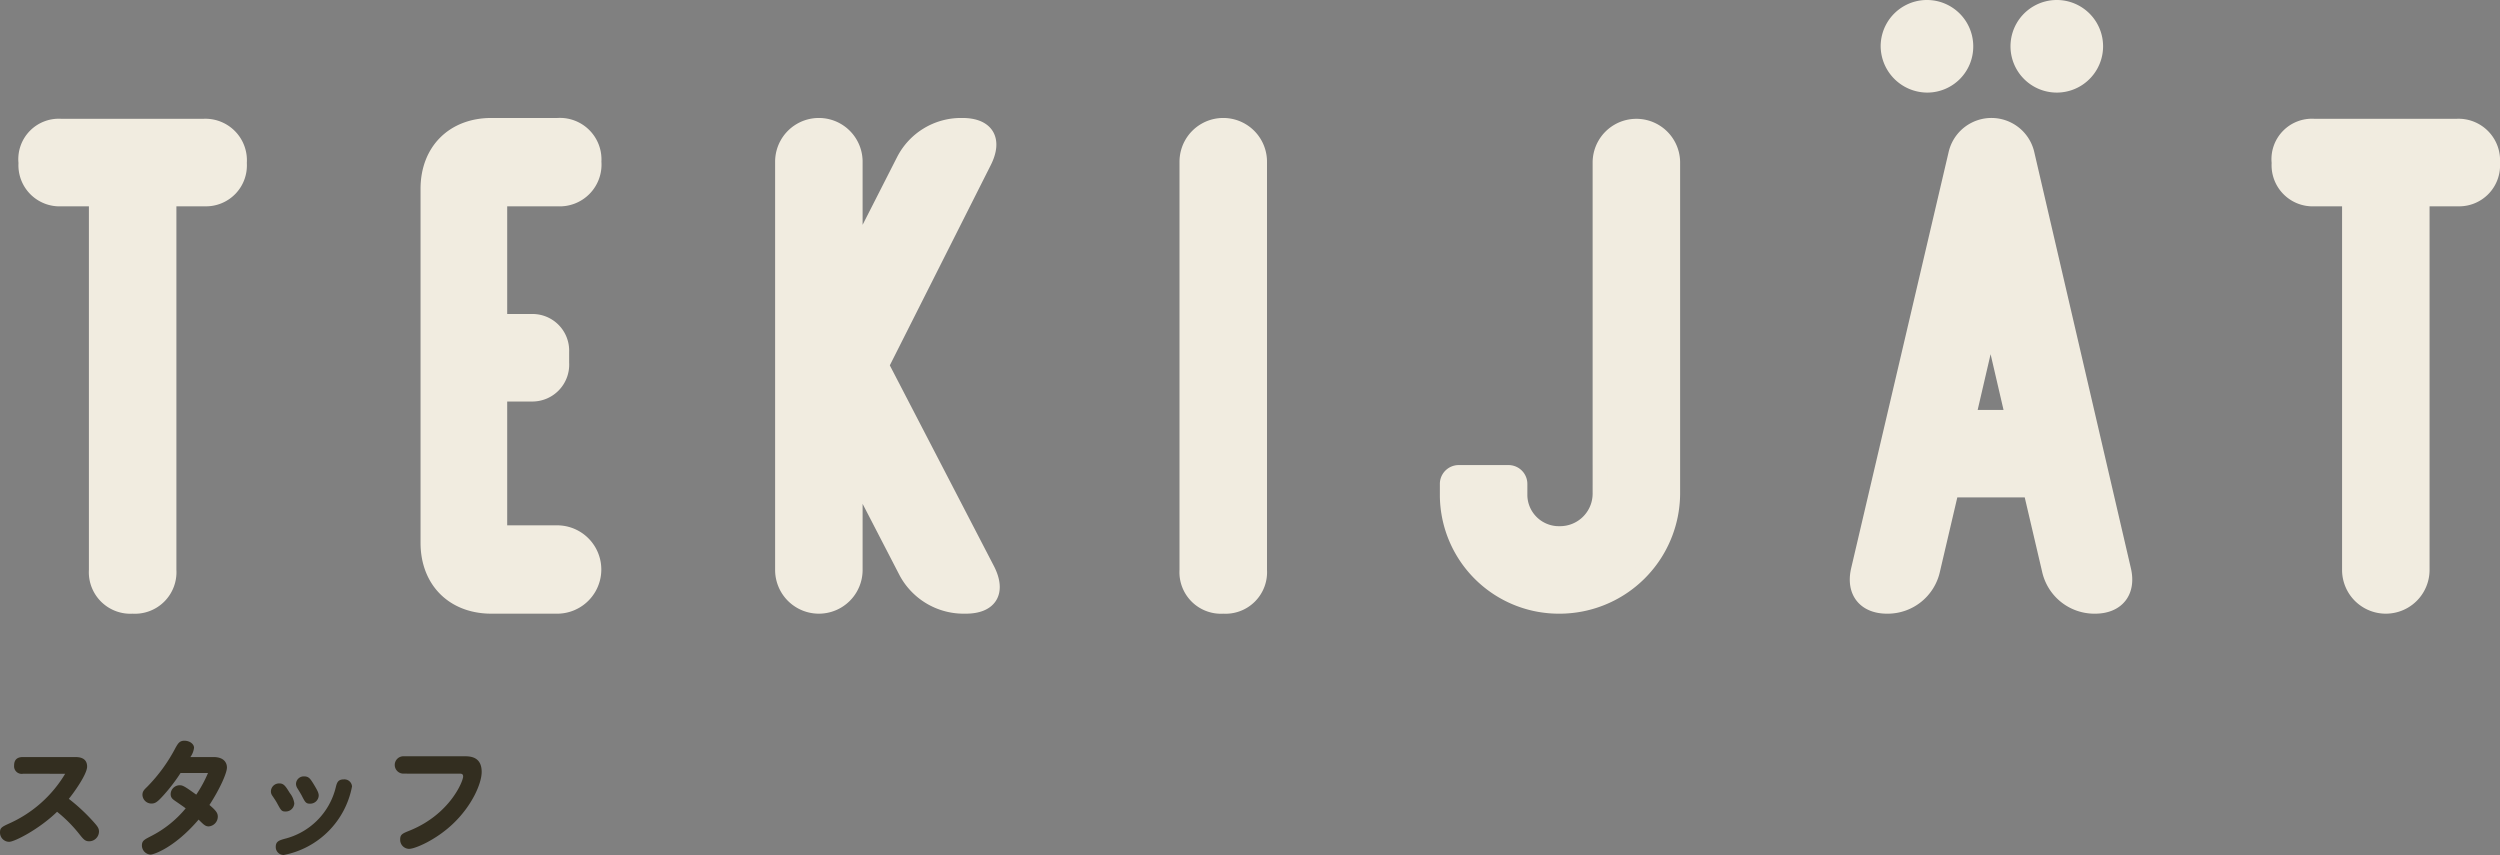 <svg xmlns="http://www.w3.org/2000/svg" width="344.663" height="117.874" viewBox="0 0 344.663 117.874"><rect x="0" y="0" width="344.663" height="117.874" fill="#808080" stroke="none"/><defs><style>.cls-1{fill:#332e20;}.cls-2{fill:#f1ece0;stroke:#f1ece0;stroke-linecap:round;stroke-linejoin:round;stroke-width:2px;}</style></defs><g id="レイヤー_2" data-name="レイヤー 2"><g id="表紙Finlandのコピー"><path class="cls-1" d="M3.169,106.675a1.048,1.048,0,0,1-1.224-1.134c0-.864.486-1.17,1.224-1.17h7.148c.45,0,1.693,0,1.693,1.314,0,1.044-1.801,3.565-2.521,4.447a25.812,25.812,0,0,1,3.403,3.169c.558.63.756.882.756,1.351a1.365,1.365,0,0,1-1.332,1.333c-.559,0-.774-.234-1.296-.882a18.881,18.881,0,0,0-3.151-3.187c-2.485,2.413-5.87,4.141-6.608,4.141A1.27,1.27,0,0,1,0,114.76c0-.648.27-.774,1.333-1.26a17.121,17.121,0,0,0,7.652-6.824Z"/><path class="cls-1" d="M24.896,106.567a23.776,23.776,0,0,1-2.376,3.097c-.774.847-1.081,1.117-1.639,1.117a1.238,1.238,0,0,1-1.242-1.207c0-.468.252-.72.63-1.08A22.418,22.418,0,0,0,24.23,103.038c.324-.558.54-.918,1.188-.918.738,0,1.332.45,1.332.972a2.717,2.717,0,0,1-.504,1.278h3.169c1.873,0,1.873,1.278,1.873,1.44,0,.756-.955,2.917-2.413,5.167.936.792,1.152,1.134,1.152,1.603a1.356,1.356,0,0,1-1.243,1.351c-.45,0-.648-.18-1.404-.937-3.385,3.961-6.266,4.826-6.608,4.826a1.266,1.266,0,0,1-1.207-1.26c0-.648.342-.811,1.207-1.261a14.985,14.985,0,0,0,4.825-3.853c-.162-.144-.954-.684-1.422-1.008-.342-.234-.648-.45-.648-.954a1.249,1.249,0,0,1,1.224-1.225c.432,0,.63.09,2.305,1.296a17.389,17.389,0,0,0,1.621-2.989Z"/><path class="cls-1" d="M39.961,109.34a2.911,2.911,0,0,1,.612,1.404,1.178,1.178,0,0,1-1.207,1.134c-.54,0-.612-.126-1.188-1.188-.145-.27-.378-.612-.648-1.008a1.005,1.005,0,0,1-.18-.612,1.122,1.122,0,0,1,1.17-1.062C39.133,108.008,39.367,108.386,39.961,109.34Zm8.571-.918a11.864,11.864,0,0,1-9.417,9.453,1.094,1.094,0,0,1-1.098-1.134c0-.738.486-.882,1.152-1.08a9.66,9.66,0,0,0,7.13-7.148c.144-.558.27-1.062,1.081-1.062A1.052,1.052,0,0,1,48.532,108.422Zm-5.384-.468c.666,1.081.792,1.387.792,1.747a1.172,1.172,0,0,1-1.207,1.099c-.558,0-.667-.198-1.152-1.152-.108-.198-.324-.559-.558-.937a1.207,1.207,0,0,1-.216-.648,1.075,1.075,0,0,1,1.134-1.026C42.572,107.036,42.789,107.395,43.148,107.954Z"/><path class="cls-1" d="M55.585,106.657a1.198,1.198,0,0,1,0-2.395h8.391c.774,0,2.431,0,2.431,2.161,0,1.566-1.314,4.664-4.015,7.202-2.287,2.161-5.15,3.403-5.996,3.403a1.247,1.247,0,0,1-1.224-1.314c0-.684.324-.81,1.35-1.224,5.492-2.233,7.328-6.77,7.328-7.436,0-.36-.216-.396-.504-.396Z"/><path class="cls-2" d="M3.546,22.529v-.117A4.582,4.582,0,0,1,8.46,17.381H28a4.729,4.729,0,0,1,5.031,5.031v.117A4.639,4.639,0,0,1,28.233,27.443H23.319V78.574a4.729,4.729,0,0,1-5.031,5.031,4.729,4.729,0,0,1-5.031-5.031V27.443H8.46A4.667,4.667,0,0,1,3.546,22.529Z"/><path class="cls-2" d="M58.979,74.83V26.039c0-5.265,3.51-8.775,8.775-8.775h9.126A4.729,4.729,0,0,1,81.913,22.295,4.762,4.762,0,0,1,76.881,27.443H68.925V44.292h4.329a4.055,4.055,0,0,1,4.212,4.212v1.521A4.086,4.086,0,0,1,73.254,54.354h-4.329V73.426h7.956a5.09,5.09,0,0,1,0,10.179H67.755C62.49,83.605,58.979,80.095,58.979,74.83Z"/><path class="cls-2" d="M135.709,22.295,121.552,50.376l14.625,28.198c1.521,3.042.351,5.031-3.042,5.031h-.351a9.013,9.013,0,0,1-7.839-4.68l-7.021-13.573V78.574a5.031,5.031,0,1,1-10.062,0V22.295a5.031,5.031,0,1,1,10.062,0V35.165l6.669-13.104a8.893,8.893,0,0,1,7.839-4.797h.234C136.06,17.264,137.23,19.253,135.709,22.295Z"/><path class="cls-2" d="M168.644,83.605a4.729,4.729,0,0,1-5.031-5.031V22.295a5.031,5.031,0,0,1,10.062,0V78.574A4.729,4.729,0,0,1,168.644,83.605Z"/><path class="cls-2" d="M220.568,22.412a5.031,5.031,0,0,1,10.062,0V68.044A15.63,15.63,0,0,1,215.069,83.605a15.408,15.408,0,0,1-15.562-15.211V66.756a1.6,1.6,0,0,1,1.638-1.638h6.787a1.6,1.6,0,0,1,1.638,1.638v1.638a5.352,5.352,0,0,0,5.5,5.148,5.493,5.493,0,0,0,5.499-5.499Z"/><path class="cls-2" d="M279.465,21.125l13.338,57.449c.702,3.042-.936,5.031-3.978,5.031a6.386,6.386,0,0,1-6.318-5.031L279.933,67.576H269.052l-2.574,10.998a6.385,6.385,0,0,1-6.318,5.031c-3.042,0-4.68-1.989-3.978-5.031l13.455-57.449a5.058,5.058,0,0,1,9.829,0ZM265.659,11.764a5.444,5.444,0,0,1-5.382-5.382,5.382,5.382,0,0,1,10.765,0,5.344,5.344,0,0,1-5.265,5.382Zm5.733,45.749h6.084l-3.042-13.104ZM278.178,6.382a5.382,5.382,0,1,1,10.764,0,5.382,5.382,0,1,1-10.764,0Z"/><path class="cls-2" d="M314.178,22.529v-.117a4.582,4.582,0,0,1,4.914-5.031h19.54a4.729,4.729,0,0,1,5.031,5.031v.117a4.639,4.639,0,0,1-4.797,4.914h-4.914V78.574a5.031,5.031,0,0,1-10.062,0V27.443H319.092A4.667,4.667,0,0,1,314.178,22.529Z"/></g></g></svg>